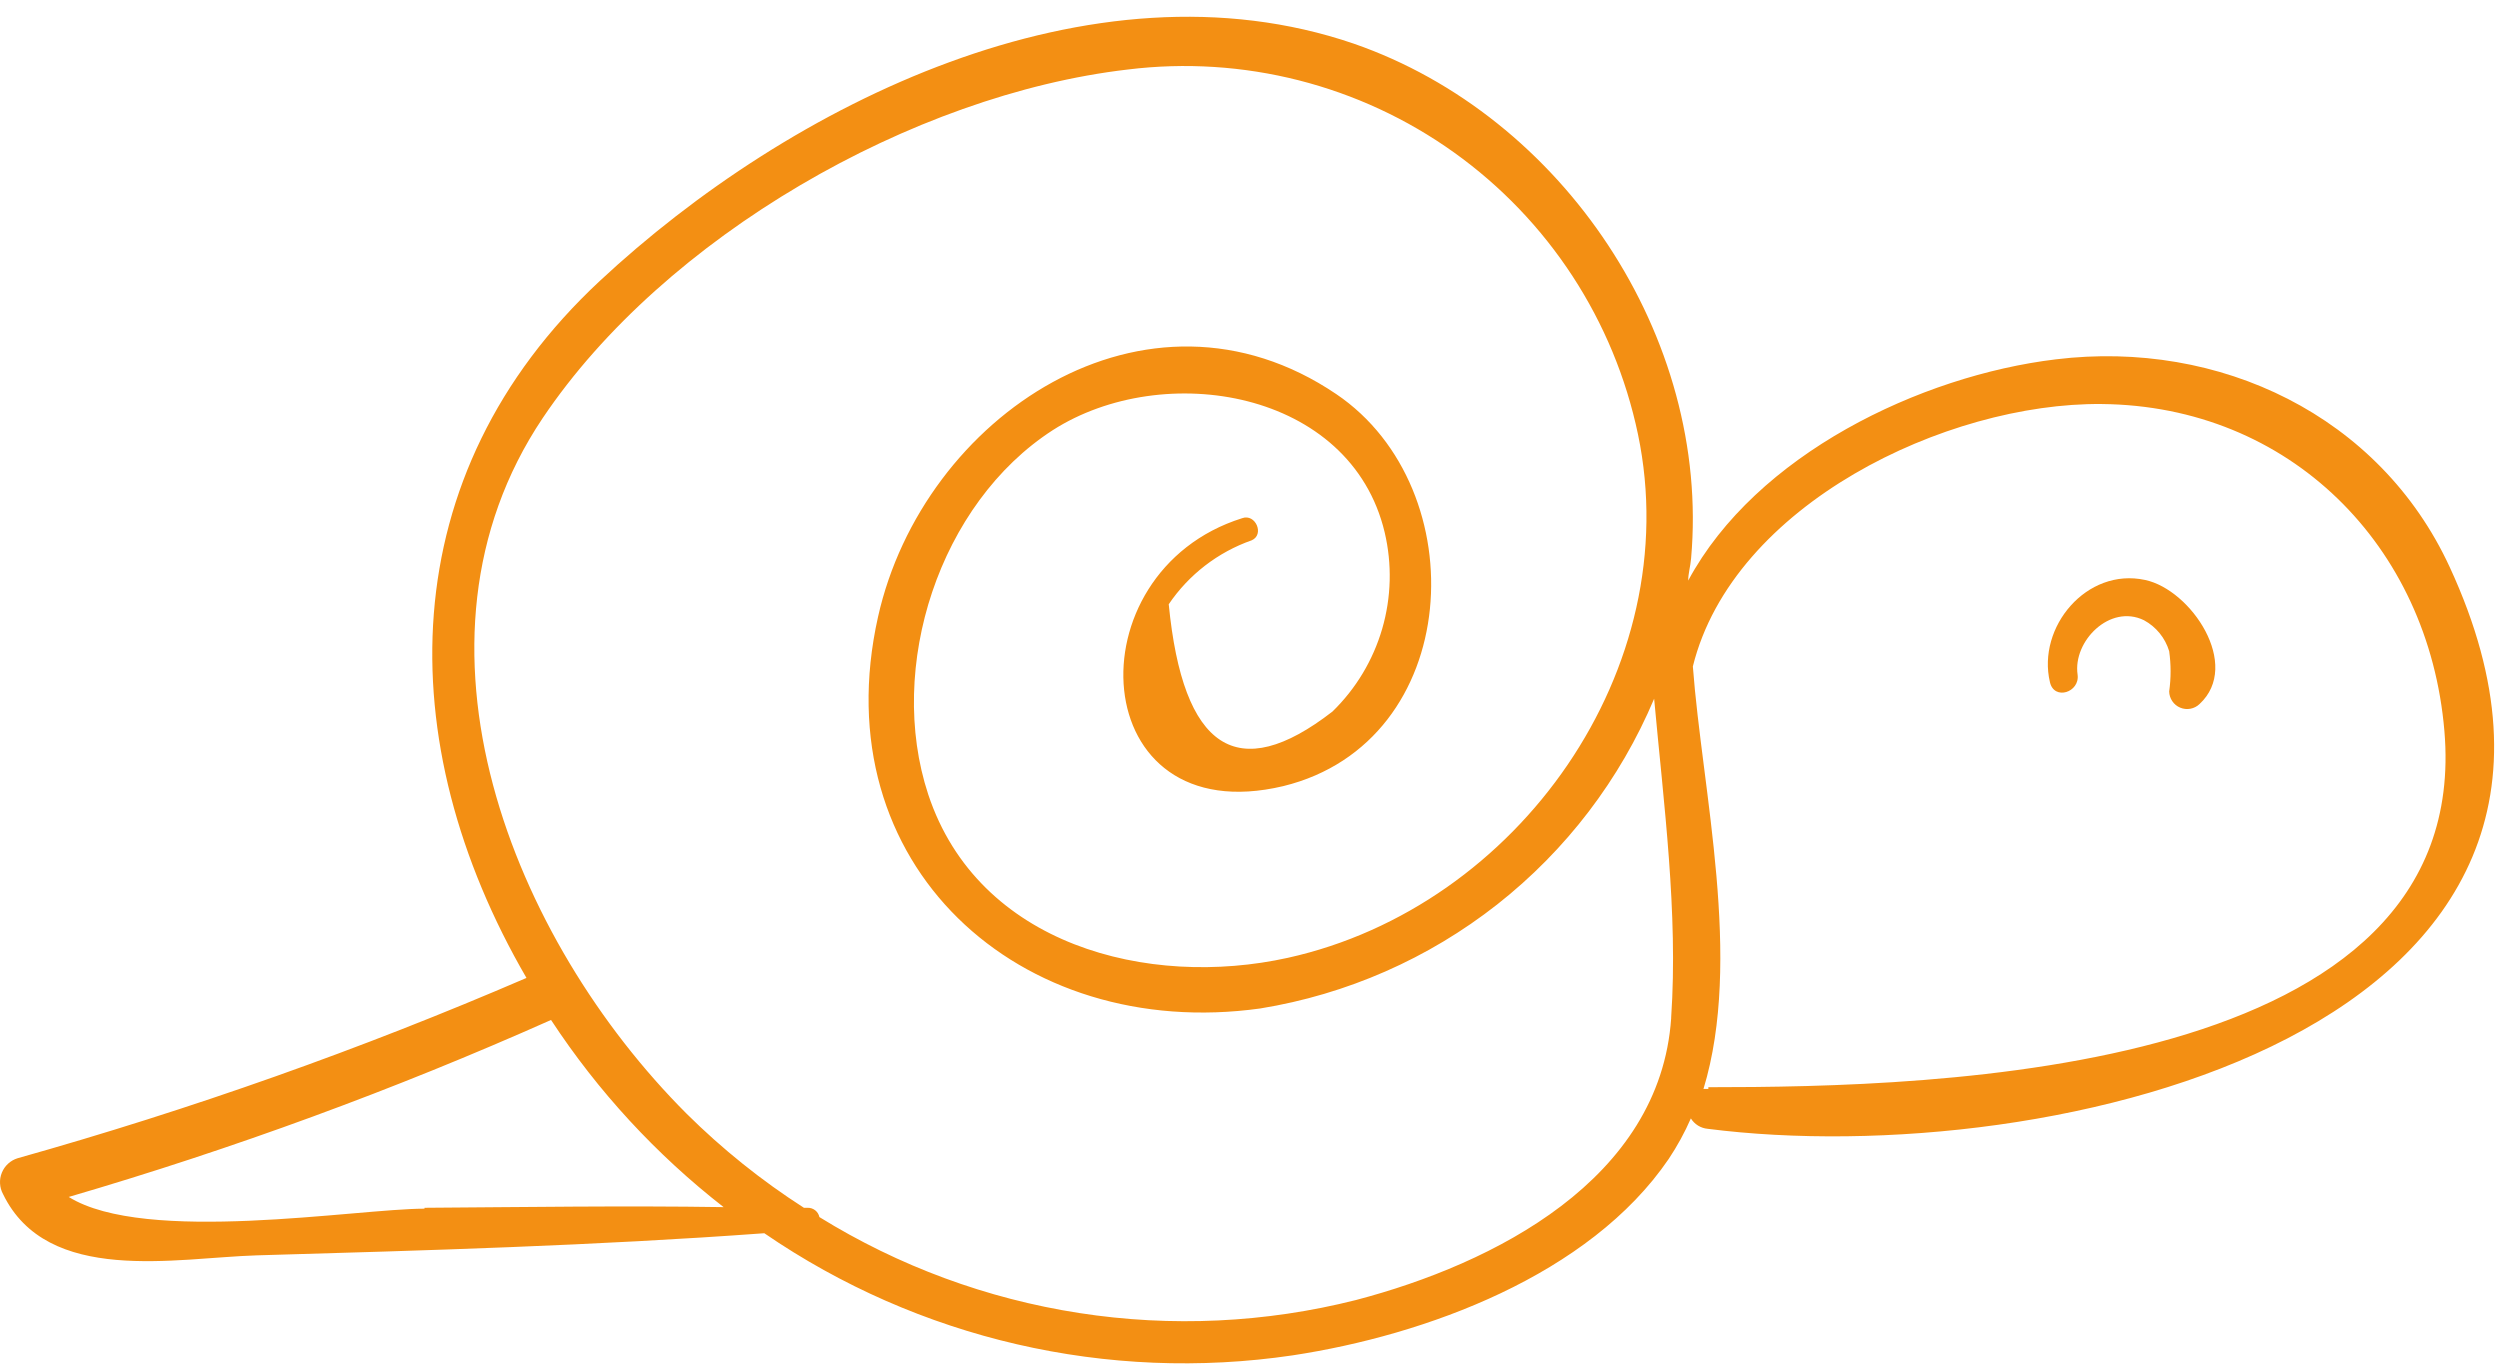 <?xml version="1.0" encoding="UTF-8"?> <svg xmlns="http://www.w3.org/2000/svg" width="113" height="62" viewBox="0 0 113 62" fill="none"> <path d="M110.727 25.632C107.567 18.782 100.317 15.342 92.927 16.242C86.787 16.982 79.367 20.552 76.307 26.242C76.307 25.922 76.407 25.602 76.437 25.242C77.327 15.242 70.637 5.242 61.187 1.972C49.317 -2.088 35.707 4.682 27.107 12.702C17.717 21.452 17.607 33.542 23.797 44.202C16.32 47.426 8.636 50.148 0.797 52.352C0.637 52.401 0.49 52.485 0.367 52.598C0.243 52.711 0.147 52.85 0.084 53.005C0.02 53.16 -0.008 53.328 0.002 53.495C0.011 53.662 0.057 53.825 0.137 53.972C2.137 58.102 7.957 56.852 11.607 56.742C19.247 56.522 26.917 56.302 34.547 55.742C41.526 60.529 50.056 62.5 58.427 61.262C64.427 60.352 71.847 57.642 75.427 52.382C75.813 51.802 76.148 51.19 76.427 50.552C76.509 50.684 76.62 50.795 76.752 50.877C76.884 50.958 77.033 51.008 77.187 51.022C92.647 53.002 120.427 46.612 110.727 25.632ZM19.187 54.632C16.117 54.632 6.567 56.262 3.107 54.102C10.545 51.927 17.828 49.254 24.907 46.102C27.026 49.331 29.661 52.189 32.707 54.562C28.197 54.492 23.687 54.562 19.187 54.592V54.632ZM75.537 46.022C75.037 53.312 67.537 57.122 61.287 58.762C57.2 59.794 52.947 59.994 48.782 59.349C44.616 58.705 40.622 57.23 37.037 55.012C37.012 54.891 36.945 54.783 36.848 54.706C36.751 54.63 36.631 54.589 36.507 54.592H36.337C34.426 53.365 32.65 51.941 31.037 50.342C23.177 42.482 17.727 29.042 24.527 18.902C30.037 10.702 41.257 4.272 50.977 3.142C56.189 2.499 61.451 3.837 65.722 6.891C69.993 9.945 72.961 14.493 74.037 19.632C76.247 30.212 68.627 40.982 58.217 43.292C51.887 44.692 44.217 42.722 41.957 35.912C40.057 30.152 42.457 22.752 47.587 19.442C52.587 16.242 61.057 17.622 62.587 24.062C62.927 25.501 62.888 27.003 62.475 28.423C62.061 29.842 61.287 31.131 60.227 32.162C55.934 35.495 53.467 33.879 52.827 27.312C53.735 25.971 55.05 24.958 56.577 24.422C57.167 24.162 56.747 23.202 56.147 23.422C48.387 25.862 49.057 37.662 58.007 35.532C66.157 33.532 66.727 22.092 60.397 17.812C51.817 12.012 41.717 18.812 39.687 27.882C37.177 39.082 46.077 47.102 56.967 45.582C60.877 44.946 64.561 43.328 67.675 40.88C70.788 38.431 73.229 35.232 74.767 31.582C75.197 36.312 75.857 41.272 75.537 45.982V46.022ZM77.217 49.222C77.144 49.217 77.071 49.217 76.997 49.222C78.777 43.362 76.937 35.752 76.517 30.122C78.327 22.812 87.977 18.192 94.997 18.262C103.477 18.342 109.777 24.642 110.487 33.042C111.807 48.612 87.517 49.142 77.217 49.142V49.222Z" fill="#F38F13"></path> <path d="M96.957 26.214C94.317 25.644 92.067 28.344 92.657 30.834C92.847 31.674 94.017 31.294 93.907 30.494C93.687 28.984 95.367 27.284 96.907 28.034C97.457 28.332 97.867 28.835 98.047 29.434C98.132 30.037 98.132 30.65 98.047 31.254C98.05 31.411 98.099 31.564 98.188 31.694C98.276 31.825 98.401 31.926 98.546 31.986C98.691 32.047 98.851 32.064 99.006 32.035C99.161 32.006 99.304 31.933 99.417 31.824C101.327 30.064 99.037 26.654 96.957 26.214Z" fill="#F38F13"></path> </svg> 